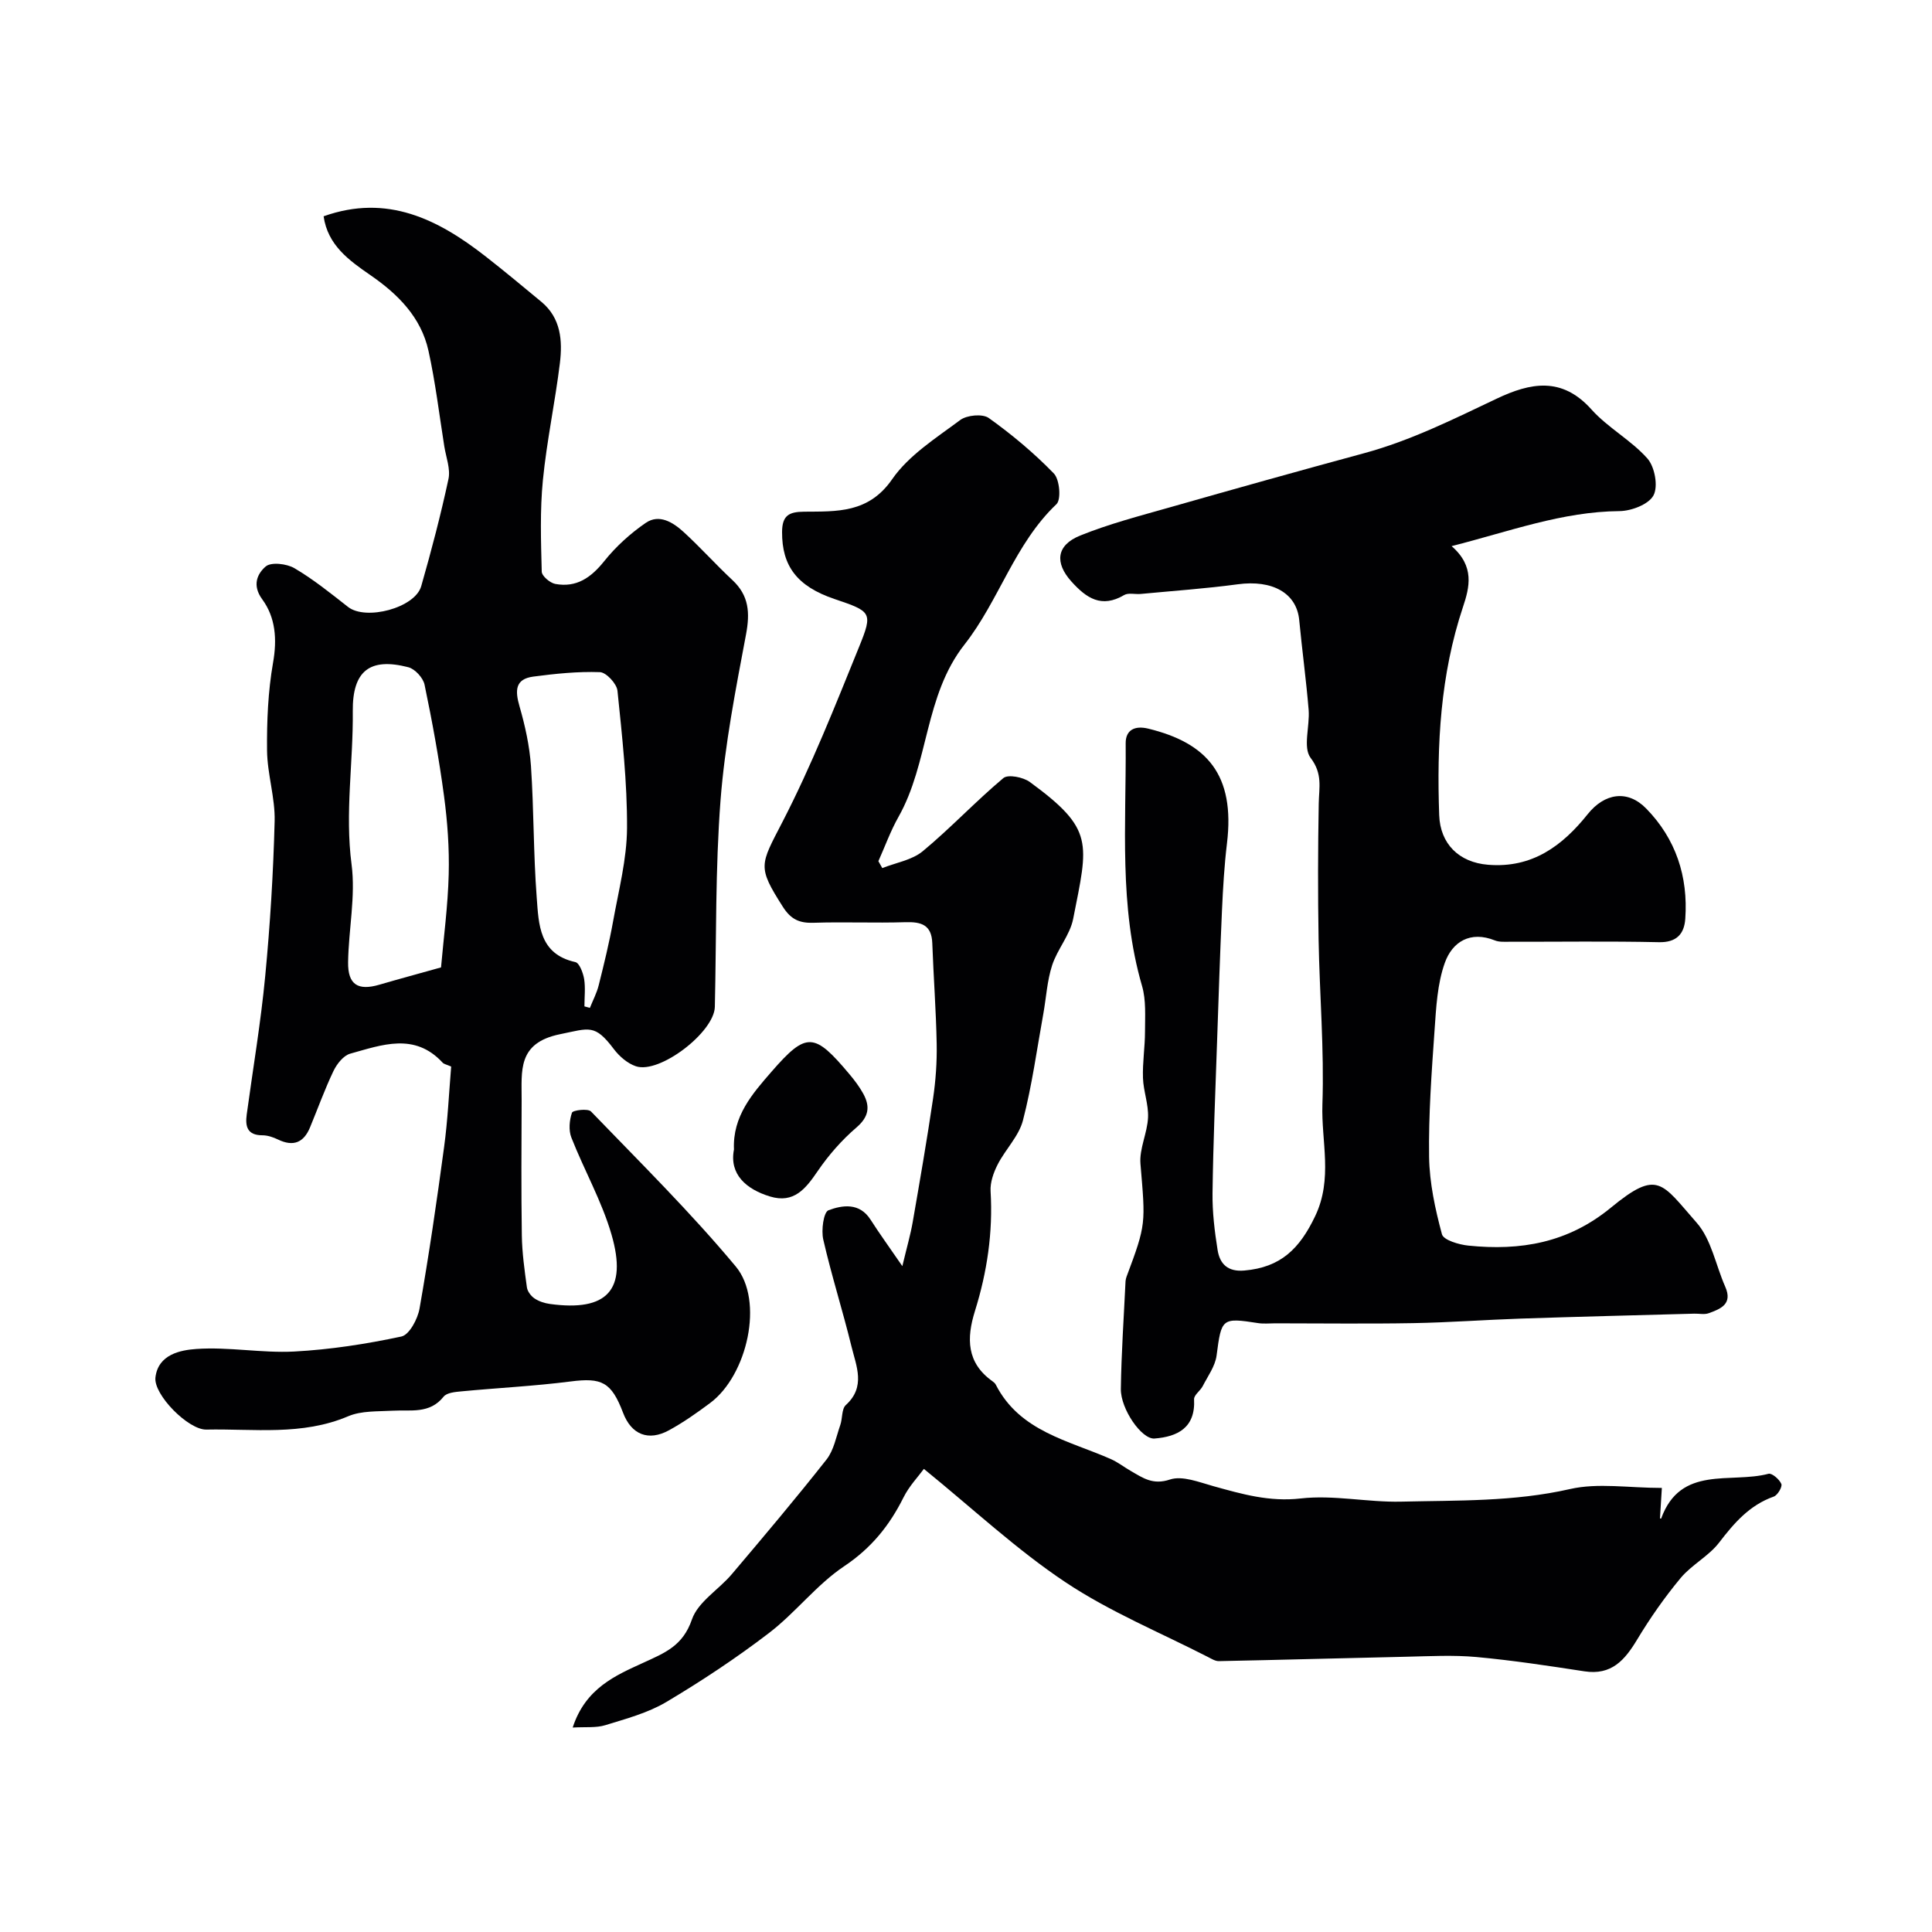 <svg enable-background="new 0 0 400 400" viewBox="0 0 400 400" xmlns="http://www.w3.org/2000/svg"><g fill="#010103"><path d="m93.41 220.82c-.96-.43-1.49-.5-1.77-.81-5.81-6.3-12.59-3.67-19.13-1.86-1.4.39-2.76 2.12-3.46 3.57-1.82 3.81-3.25 7.8-4.87 11.71-1.31 3.15-3.46 4.02-6.61 2.5-1-.48-2.15-.88-3.24-.88-3.11 0-3.59-1.8-3.25-4.3 1.3-9.55 2.92-19.07 3.83-28.66 1.02-10.67 1.68-21.39 1.95-32.09.12-4.85-1.52-9.73-1.57-14.61-.06-6.06.2-12.22 1.24-18.17.86-4.87.52-9.38-2.23-13.13-2.19-2.98-.97-5.35.7-6.8 1.11-.97 4.36-.59 5.96.35 3.92 2.3 7.5 5.2 11.1 8.02 3.68 2.88 13.86.22 15.15-4.3 2.1-7.34 4.04-14.73 5.64-22.18.45-2.09-.5-4.5-.86-6.75-1.05-6.61-1.84-13.28-3.28-19.81-1.53-6.94-6.33-11.73-12-15.64-4.5-3.1-8.86-6.24-9.71-12.2 13.17-4.69 23.7.62 33.58 8.34 3.9 3.05 7.71 6.22 11.52 9.38 4.04 3.36 4.38 8.04 3.82 12.67-.99 8.1-2.72 16.12-3.52 24.24-.62 6.26-.4 12.63-.24 18.94.02.91 1.72 2.35 2.82 2.55 4.36.8 7.37-1.29 10.1-4.7 2.42-3.03 5.42-5.75 8.61-7.94 2.79-1.92 5.66-.11 7.83 1.87 3.49 3.19 6.66 6.74 10.12 9.97 3.43 3.2 3.66 6.76 2.82 11.23-2.14 11.38-4.39 22.83-5.28 34.35-1.09 14.21-.85 28.52-1.18 42.78-.12 5.23-11.43 13.94-16.34 12.3-1.73-.58-3.42-2.04-4.55-3.53-3.99-5.3-5.07-4.34-11.15-3.11-8.91 1.81-7.93 7.64-7.96 13.64-.04 9.33-.1 18.67.04 28 .05 3.6.56 7.21 1.05 10.78.12.84.85 1.8 1.58 2.29.91.61 2.08.99 3.18 1.14 11.8 1.62 16.1-2.84 12.76-14.36-2-6.91-5.66-13.33-8.31-20.08-.6-1.52-.42-3.59.12-5.16.18-.52 3.31-.91 3.94-.25 10.16 10.54 20.61 20.86 29.97 32.09 5.92 7.1 2.38 22.52-5.27 28.24-2.73 2.04-5.55 4.03-8.53 5.66-4.3 2.36-7.82.9-9.53-3.61-2.43-6.39-4.42-7.31-10.88-6.48-7.51.96-15.09 1.33-22.63 2.05-1.27.12-2.99.27-3.65 1.1-2.89 3.62-6.8 2.69-10.53 2.9-3.1.18-6.47-.02-9.22 1.15-9.57 4.07-19.53 2.56-29.37 2.76-3.73.08-10.95-7.23-10.54-10.79.56-4.78 5.18-5.67 8.47-5.9 6.71-.47 13.53.88 20.26.53 7.45-.4 14.9-1.55 22.2-3.11 1.63-.35 3.37-3.62 3.75-5.78 1.95-11.09 3.58-22.25 5.08-33.41.76-5.58 1.01-11.18 1.47-16.7zm-2.1-20.53c.55-6.24 1.42-12.73 1.59-19.24.14-5.41-.25-10.88-.97-16.25-1.03-7.73-2.44-15.41-4.03-23.04-.29-1.41-1.97-3.25-3.34-3.61-8.03-2.09-11.61.78-11.52 9.13.11 10.56-1.65 21.03-.25 31.7.86 6.59-.62 13.47-.72 20.22-.07 4.67 2.04 5.97 6.48 4.67 4.01-1.17 8.05-2.26 12.76-3.58zm29.69 8.07c.38.1.75.21 1.13.31.62-1.56 1.43-3.08 1.83-4.7 1.1-4.39 2.18-8.8 2.98-13.25 1.15-6.4 2.84-12.83 2.88-19.26.05-9.49-1.01-18.99-1.98-28.45-.15-1.46-2.33-3.81-3.64-3.85-4.58-.16-9.21.32-13.77.92-3.83.5-3.8 2.94-2.87 6.16 1.16 4.02 2.08 8.2 2.37 12.35.61 9.06.5 18.17 1.19 27.22.42 5.54.47 11.72 8 13.38.85.19 1.6 2.23 1.82 3.5.29 1.84.06 3.78.06 5.67z"/><path d="m182.67 179.73c2.83-1.13 6.15-1.65 8.38-3.5 5.78-4.79 10.94-10.32 16.69-15.14.97-.81 4.1-.19 5.47.81 13.43 9.83 12.09 12.53 8.98 28.33-.66 3.36-3.28 6.3-4.36 9.63-1.04 3.21-1.22 6.68-1.82 10.03-1.34 7.38-2.34 14.84-4.22 22.08-.85 3.27-3.63 5.99-5.23 9.12-.86 1.68-1.58 3.72-1.47 5.55.51 8.5-.72 16.74-3.24 24.8-1.76 5.63-1.74 10.71 3.61 14.52.27.19.55.42.7.71 4.97 9.71 15.03 11.54 23.79 15.4 1.48.65 2.78 1.68 4.19 2.49 2.48 1.42 4.54 2.95 8.08 1.76 2.58-.86 6.06.56 9.02 1.38 5.92 1.64 11.57 3.28 18.06 2.54 6.81-.78 13.85.82 20.77.66 11.68-.28 23.37.04 34.99-2.61 5.79-1.32 12.13-.23 19.01-.23-.09 1.52-.24 3.88-.39 6.3-.22-.05.23.08.24.05 4.02-11.14 14.42-7.2 22.23-9.28.7-.19 2.27 1.16 2.66 2.11.24.59-.78 2.33-1.57 2.61-5.01 1.77-8.18 5.44-11.31 9.52-2.16 2.82-5.68 4.59-7.97 7.34-3.32 3.99-6.33 8.3-9.01 12.75-2.56 4.26-5.31 7.43-10.91 6.57-7.42-1.14-14.86-2.27-22.34-2.96-4.81-.44-9.7-.17-14.55-.06-12.93.28-25.85.65-38.78.91-.75.02-1.54-.48-2.26-.85-9.89-5.07-20.3-9.35-29.49-15.47-10.14-6.75-19.14-15.2-29.34-23.48-1.16 1.59-3.06 3.57-4.22 5.91-2.91 5.83-6.67 10.49-12.28 14.24-5.71 3.82-10.06 9.61-15.56 13.82-6.78 5.19-13.95 9.94-21.3 14.31-3.81 2.26-8.31 3.45-12.6 4.78-1.9.59-4.07.33-6.75.49 2.64-8.17 8.96-10.82 14.5-13.36 4.62-2.12 8.3-3.53 10.19-9.03 1.26-3.64 5.55-6.16 8.26-9.37 6.63-7.83 13.25-15.67 19.6-23.73 1.52-1.93 2-4.71 2.85-7.14.48-1.37.26-3.32 1.15-4.14 4.17-3.79 2.16-8.07 1.17-12.13-1.81-7.41-4.14-14.7-5.84-22.13-.45-1.94.06-5.69 1.08-6.07 2.9-1.08 6.43-1.62 8.71 1.95 1.82 2.85 3.81 5.59 6.58 9.62.95-3.98 1.69-6.51 2.14-9.09 1.48-8.52 2.96-17.04 4.22-25.6.55-3.73.82-7.55.75-11.32-.13-6.96-.66-13.91-.91-20.86-.14-3.79-2.27-4.44-5.56-4.34-6.33.2-12.67-.09-18.99.12-2.93.1-4.71-.67-6.39-3.31-5.33-8.37-4.7-8.61-.08-17.57 6.03-11.69 10.9-24.01 15.86-36.23 2.92-7.18 2.56-7.33-5.11-9.93-7.76-2.63-10.87-6.86-10.83-13.88.02-3.41 1.43-4.16 4.53-4.19 6.79-.06 13.37.35 18.26-6.72 3.44-4.97 9.08-8.52 14.08-12.25 1.39-1.04 4.64-1.34 5.92-.43 4.8 3.43 9.38 7.26 13.48 11.49 1.2 1.24 1.55 5.39.54 6.35-8.68 8.24-11.9 19.98-19.04 29.06-8.33 10.6-7.34 24.5-13.68 35.71-1.64 2.91-2.78 6.09-4.15 9.15.29.49.55.96.81 1.43z"/><path d="m300.54 113.07c4.82 4.17 3.71 8.54 2.36 12.58-4.69 14.05-5.45 28.49-4.93 43.11.21 5.95 4.08 9.79 10.12 10.28 9.12.75 15.38-3.91 20.63-10.48 3.48-4.35 8.24-5.12 12.1-1.17 6.16 6.3 8.71 14.1 8.1 22.84-.22 3.1-1.77 4.93-5.49 4.84-10.33-.23-20.66-.07-30.99-.09-.99 0-2.07.08-2.95-.28-5.1-2.04-8.81.32-10.35 4.63-1.56 4.35-1.8 9.26-2.13 13.96-.61 8.74-1.26 17.51-1.13 26.25.08 5.37 1.26 10.8 2.66 16 .33 1.21 3.51 2.15 5.47 2.35 10.78 1.1 20.61-.54 29.51-7.86 9.74-8.01 10.48-5.14 17.74 3.1 3.06 3.46 3.96 8.81 5.93 13.27 1.59 3.59-.94 4.59-3.43 5.49-.89.32-1.98.06-2.98.09-11.96.33-23.92.62-35.88 1.02-7.44.25-14.86.81-22.3.94-9.53.17-19.06.04-28.59.04-1.17 0-2.36.13-3.5-.04-7.57-1.18-7.62-1-8.63 6.71-.29 2.2-1.81 4.26-2.87 6.33-.5.97-1.83 1.85-1.79 2.72.32 5.89-3.41 7.76-8.19 8.13-2.67.21-7.03-6.13-6.97-10.26.1-7.44.62-14.87.97-22.3.02-.33.11-.66.22-.97 4.09-10.92 3.91-10.9 2.87-23.34-.26-3.13 1.43-6.39 1.57-9.61.12-2.7-.96-5.44-1.05-8.17-.11-3.19.42-6.4.42-9.6 0-3.16.25-6.48-.61-9.44-4.81-16.53-3.27-33.45-3.39-50.26-.02-2.72 1.85-3.72 4.69-3.02 12.08 2.95 18.01 9.49 16.28 23.76-.55 4.57-.82 9.19-1.03 13.8-.41 9.1-.71 18.2-1.02 27.3-.36 10.43-.8 20.87-.94 31.3-.05 3.92.43 7.89 1.05 11.78.46 2.88 2.1 4.55 5.53 4.25 7.53-.65 11.44-4.49 14.67-11.26 3.71-7.76 1.24-15.47 1.5-23.13.39-11.37-.59-22.77-.79-34.17-.16-9.38-.14-18.76.03-28.14.06-3.3.84-6.13-1.68-9.44-1.64-2.16-.14-6.57-.41-9.94-.51-6.2-1.36-12.38-1.95-18.58-.53-5.61-5.55-8.39-12.73-7.42-6.66.9-13.38 1.36-20.08 2-1.16.11-2.56-.29-3.44.23-4.69 2.77-7.82.64-10.93-2.82-3.44-3.83-3.16-7.48 1.83-9.5 5.99-2.42 12.3-4.06 18.53-5.83 13.4-3.82 26.82-7.58 40.26-11.22 9.63-2.61 18.48-7.04 27.42-11.28 7.03-3.34 13.53-4.61 19.64 2.22 3.4 3.8 8.21 6.35 11.59 10.16 1.52 1.72 2.26 5.75 1.26 7.63-.98 1.86-4.59 3.24-7.05 3.26-11.84.1-22.71 4.19-34.75 7.25z"/><path d="m151.96 237.99c-.31-6.9 3.84-11.58 7.77-16.1 7.26-8.35 8.86-8.16 16.17.55 1.05 1.25 2.05 2.58 2.83 4 1.46 2.67 1.17 4.78-1.43 7.01-3.02 2.59-5.74 5.7-7.99 8.99-2.49 3.65-4.92 6.79-9.89 5.28-4.92-1.5-8.47-4.59-7.46-9.73z"/></g></svg>